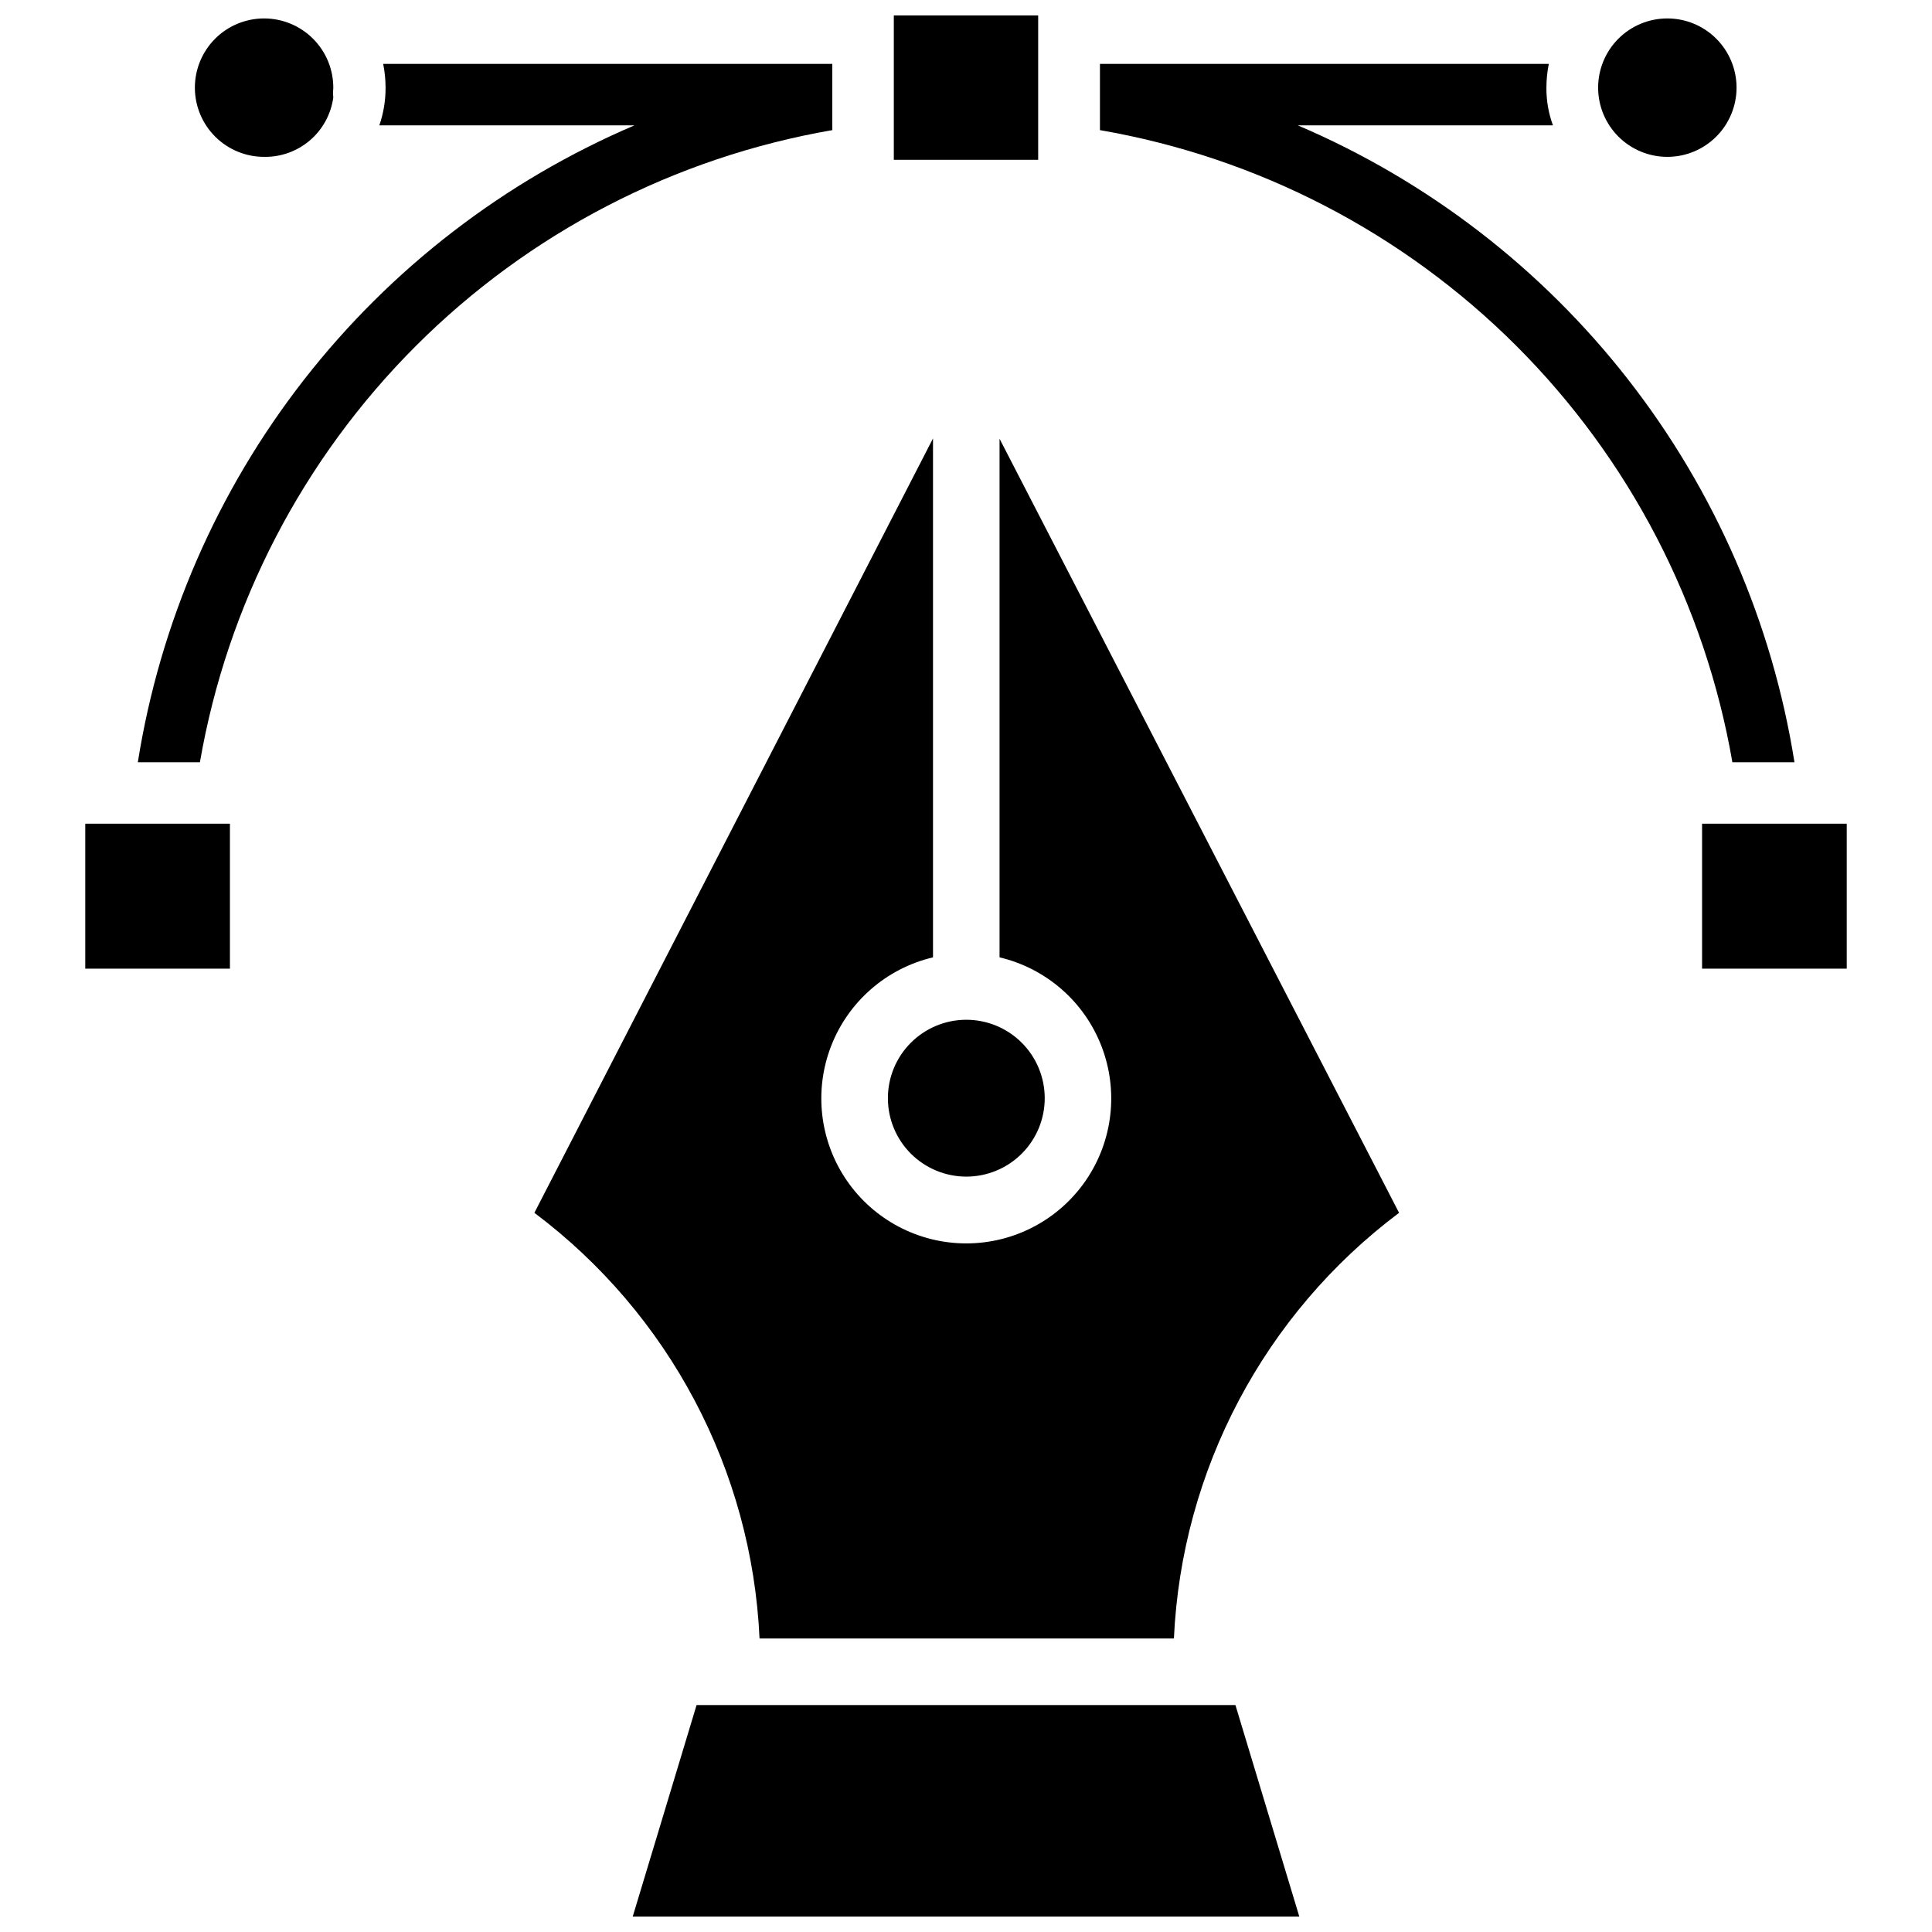 <?xml version="1.0" encoding="UTF-8"?>
<!-- Uploaded to: ICON Repo, www.iconrepo.com, Generator: ICON Repo Mixer Tools -->
<svg width="800px" height="800px" version="1.1" viewBox="144 144 512 512" xmlns="http://www.w3.org/2000/svg">
 <defs>
  <clipPath id="d">
   <path d="m311 595h178v56.902h-178z"/>
  </clipPath>
  <clipPath id="c">
   <path d="m380 148.09h40v38.906h-40z"/>
  </clipPath>
  <clipPath id="b">
   <path d="m195 148.09h38v37.906h-38z"/>
  </clipPath>
  <clipPath id="a">
   <path d="m567 148.09h38v37.906h-38z"/>
  </clipPath>
 </defs>
 <g clip-path="url(#d)">
  <path d="m328.6 595.86-16.922 56.047h176.65l-16.926-56.047z"/>
 </g>
 <path d="m408.89 397.71c12.332 2.91 22.438 11.711 27.008 23.527 4.574 11.816 3.027 25.129-4.137 35.578-7.164 10.453-19.02 16.699-31.688 16.699-12.672 0-24.527-6.246-31.688-16.699-7.164-10.449-8.711-23.762-4.141-35.578 4.574-11.816 14.68-20.617 27.012-23.527v-137.52l-105.64 205.22c35.738 26.805 57.625 68.18 59.672 112.81h109.81c2.047-44.629 23.934-86.004 59.672-112.81l-105.88-205.14z"/>
 <path d="m379.3 435.03c0 5.519 2.191 10.809 6.094 14.707s9.195 6.082 14.715 6.078c5.516-0.008 10.801-2.207 14.695-6.117 3.894-3.906 6.074-9.203 6.059-14.719-0.016-5.516-2.219-10.801-6.133-14.688-3.914-3.891-9.211-6.062-14.727-6.043-5.5 0.023-10.766 2.219-14.645 6.117-3.883 3.894-6.059 9.168-6.059 14.664z"/>
 <path d="m613.49 362.29h-18.422v38.414h38.336v-38.414z"/>
 <g clip-path="url(#c)">
  <path d="m380.87 148.09h38.258v38.258h-38.258z"/>
 </g>
 <path d="m186.51 362.29h-19.914v38.414h38.336v-38.414z"/>
 <path d="m364.57 177.22v-16.293h-119.02c0.414 2.074 0.625 4.184 0.629 6.297 0.02 3.402-0.539 6.785-1.652 9.996h67.621c-34.43 14.699-64.562 37.891-87.582 67.41-23.02 29.52-38.172 64.398-44.039 101.37h16.453c7.238-41.801 27.234-80.336 57.238-110.33 30.004-29.992 68.551-49.965 110.36-57.188z"/>
 <path d="m619.55 346c-5.867-36.969-21.02-71.848-44.039-101.37-23.02-29.52-53.156-52.711-87.582-67.41h67.621c-1.18-3.199-1.766-6.586-1.734-9.996 0.004-2.113 0.215-4.223 0.633-6.297h-118.95v17.555c41.805 7.223 80.352 27.195 110.36 57.188 30.004 29.992 50 68.527 57.242 110.33z"/>
 <g clip-path="url(#b)">
  <path d="m214.22 185.57c4.414 0.02 8.688-1.566 12.02-4.465 3.328-2.894 5.492-6.906 6.086-11.281-0.082-0.812-0.082-1.629 0-2.441 0.043-4.887-1.867-9.586-5.309-13.059-3.438-3.473-8.121-5.43-13.008-5.438-4.887-0.008-9.574 1.938-13.023 5.398-3.445 3.465-5.371 8.16-5.344 13.047s2.008 9.562 5.492 12.984c3.488 3.426 8.199 5.316 13.086 5.254z"/>
 </g>
 <g clip-path="url(#a)">
  <path d="m585.86 185.57c4.867 0 9.531-1.934 12.973-5.375 3.438-3.438 5.371-8.105 5.371-12.969 0-4.863-1.934-9.531-5.371-12.969-3.441-3.441-8.105-5.371-12.973-5.371-4.863 0-9.527 1.93-12.969 5.371-3.438 3.438-5.371 8.105-5.371 12.969 0 4.863 1.934 9.531 5.371 12.969 3.441 3.441 8.105 5.375 12.969 5.375z"/>
 </g>
</svg>